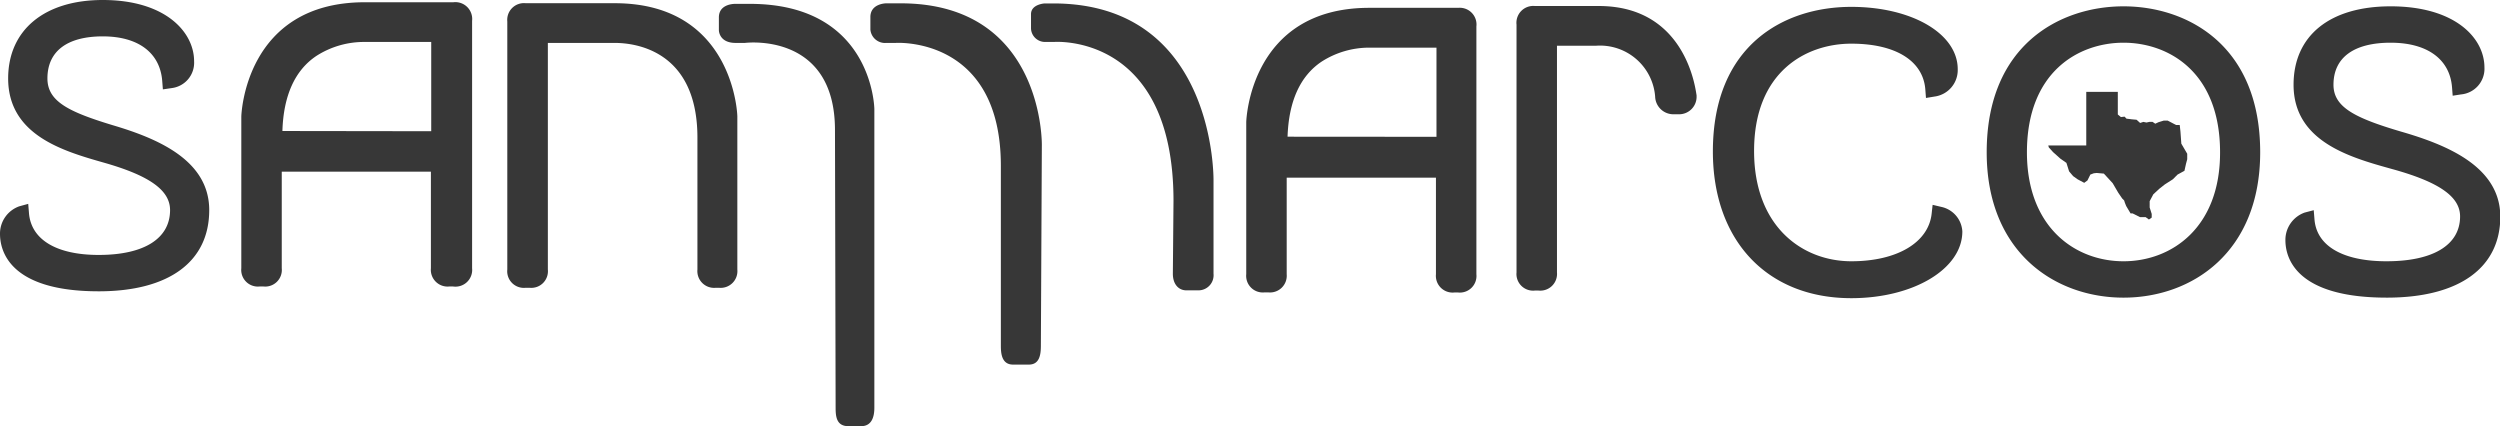 <svg id="Layer_1" data-name="Layer 1" xmlns="http://www.w3.org/2000/svg" viewBox="0 0 233 39.73"><defs><style>.cls-1{fill:#373737}</style></defs><path class="cls-1" d="M69.89.36h-1.33S67 .3 67 1.62v1.2S67 4 68.56 4h.87s8.39-1.08 8.39 8.12L77.88 38c0 .85.09 1.72 1.2 1.72h1.17c1 0 1.24-.87 1.24-1.72V10.16s-.12-9.8-11.6-9.8zM83.94.31H82.6s-1.48 0-1.48 1.28v1.17A1.37 1.37 0 0082.61 4h.87s9.8-.66 9.8 11.45v16.76c0 .7.06 1.77 1.14 1.77h1.47c1 0 1.12-.93 1.12-1.77l.09-18.69S97.31.31 83.94.31zM98.16.32h-.8s-1.27.07-1.27 1v1.35a1.31 1.31 0 001.27 1.24h.87s11.14-.89 11.14 14.81l-.06 6.79c0 1 .55 1.55 1.26 1.55h1.17a1.41 1.41 0 001.36-1.55v-8.68S113.37.32 98.16.32zM10.51 11.67c-4.12-1.25-6.09-2.22-6.09-4.36 0-2.53 1.83-3.92 5.16-3.92s5.34 1.55 5.54 4.16l.06.78.82-.12a2.38 2.38 0 002.09-2.51C18.09 3 15.43 0 9.58 0 4.14 0 .76 2.8.76 7.31c0 5.29 5.14 6.77 8.89 7.84 4.28 1.21 6.2 2.58 6.2 4.43 0 2.66-2.43 4.18-6.65 4.18-3.93 0-6.3-1.42-6.5-3.9L2.63 19l-.84.23A2.7 2.7 0 000 21.79c0 1.61.9 5.36 9.2 5.36 6.55 0 10.3-2.76 10.3-7.57 0-4.65-4.8-6.67-8.99-7.91z"/><path class="cls-1" d="M57.3.3H49A1.56 1.56 0 0047.28 2v23.12a1.55 1.55 0 001.72 1.7h.35a1.55 1.55 0 001.71-1.7V4h6.24c1.8 0 7.7.62 7.7 8.83v12.29a1.56 1.56 0 001.72 1.7H67a1.56 1.56 0 001.72-1.7V10.94C68.75 10.84 68.44.3 57.3.3zM180.92 19.28l-.8-.19-.09.82c-.29 2.7-3.23 4.44-7.49 4.44-4.51 0-9.06-3.18-9.06-10.28 0-7.42 4.88-10 9.06-10s6.7 1.63 6.9 4.27l.06.79.79-.13a2.49 2.49 0 002.17-2.55c0-3.31-4.27-5.81-9.92-5.81-6.24 0-12.9 3.54-12.9 13.48 0 8.31 5.06 13.67 12.9 13.67 5.8 0 10.35-2.73 10.35-6.22a2.48 2.48 0 00-1.97-2.29zM197.91.59c-5.88 0-12.75 3.56-12.75 13.6 0 9.36 6.4 13.55 12.75 13.55s12.74-4.19 12.74-13.55c0-10.04-6.86-13.6-12.74-13.6zm0 23.76c-4.49 0-9-3.14-9-10.16 0-7.54 4.86-10.21 9-10.21s9 2.67 9 10.21c.02 7.02-4.51 10.16-9 10.16zM223.76 12.26C219.5 11 217.48 10 217.48 7.9c0-2.53 1.89-3.92 5.33-3.92s5.52 1.56 5.72 4.16l.06.78.77-.12a2.4 2.4 0 002.19-2.51c0-2.75-2.74-5.7-8.74-5.7-5.67 0-9.05 2.73-9.05 7.31 0 5.3 5.28 6.77 9.13 7.84 4.42 1.21 6.39 2.58 6.39 4.43 0 2.66-2.5 4.18-6.86 4.18-4.06 0-6.51-1.42-6.71-3.9l-.07-.86-.84.22a2.7 2.7 0 00-1.8 2.57c0 1.61.92 5.36 9.45 5.36 6.72 0 10.58-2.76 10.58-7.57-.03-4.65-4.97-6.67-9.27-7.91zM42.25.21H34c-11.19 0-11.51 10.54-11.51 10.66V25a1.55 1.55 0 001.71 1.7h.35a1.55 1.55 0 001.71-1.7v-9h13.9v9a1.56 1.56 0 001.72 1.7h.34A1.56 1.56 0 0044 25V1.94A1.57 1.57 0 0042.25.21zm-15.93 12c.1-3.29 1.16-5.66 3.17-7a8.22 8.22 0 014.45-1.3h6.25v8.32zM135.91.73h-8.3c-11.14 0-11.46 10.54-11.46 10.66v14.16a1.55 1.55 0 001.71 1.7h.34a1.56 1.56 0 001.72-1.69v-9h13.91v9a1.56 1.56 0 001.72 1.7h.34a1.55 1.55 0 001.71-1.7V2.46a1.56 1.56 0 00-1.69-1.73zM120 12.74c.11-3.28 1.16-5.65 3.18-7a8.22 8.22 0 014.45-1.3h6.25v8.31zM149 .56h-5.95a1.57 1.57 0 00-1.71 1.74v23.09a1.55 1.55 0 001.71 1.69h.34a1.56 1.56 0 001.72-1.69V4.26h3.67A5.15 5.15 0 01154.26 9a1.7 1.7 0 001.74 1.65h.53a1.63 1.63 0 001.59-1.73v-.06c-.06-.09-.75-8.3-9.12-8.3z"/><path class="cls-1" d="M203.22 12.28l-.07-.63h-.34l-.78-.41h-.37l-.49.15-.3.14-.25-.17h-.3l-.27.06-.29-.06-.3.1-.33-.3-.45-.04-.22-.03-.27-.03-.18-.19-.34.04-.29-.24V8.56h-2.94v5h-3.54l.05.18.4.44.67.6.57.4.25.79.37.44.42.3.62.33.3-.22.27-.55.32-.12.27-.03.67.06.82.89.52.89.37.54.18.18.07.22.12.3.41.69h.19l.7.35h.52l.3.22.26-.18v-.34l-.19-.6v-.59l.34-.64.55-.51.52-.41.75-.48.44-.44.64-.35.15-.67.11-.41v-.51l-.55-.94-.08-1.11z"/></svg>